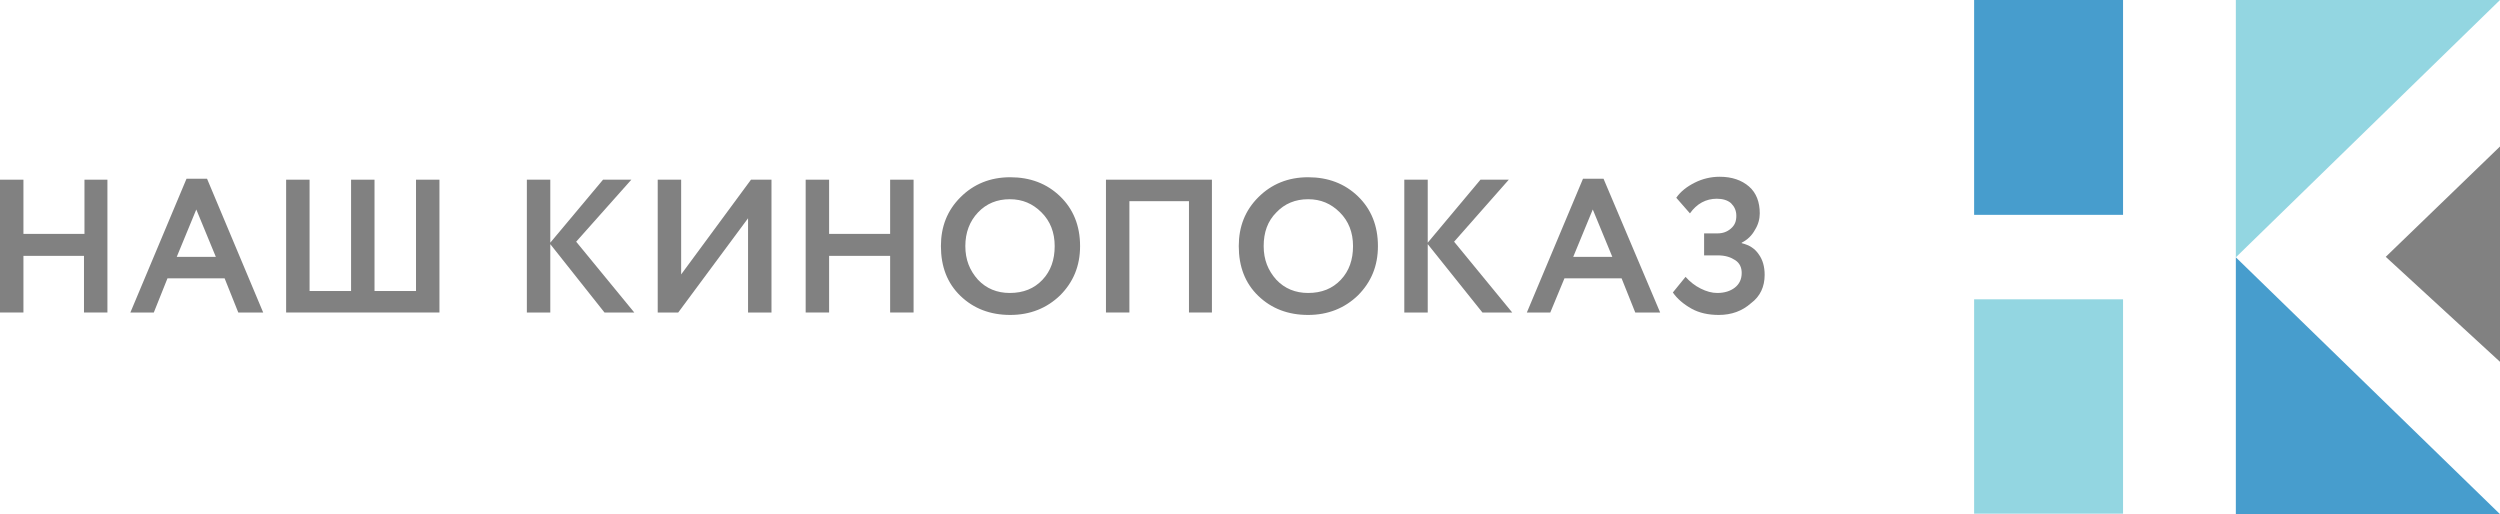 <?xml version="1.0" encoding="utf-8"?>
<!-- Generator: Adobe Illustrator 24.3.0, SVG Export Plug-In . SVG Version: 6.00 Build 0)  -->
<svg version="1.1" id="Слой_1" xmlns="http://www.w3.org/2000/svg" xmlns:xlink="http://www.w3.org/1999/xlink" x="0px" y="0px"
	 viewBox="0 0 512 105.3" style="enable-background:new 0 0 512 105.3;" xml:space="preserve">
<style type="text/css">
	.st0{fill:#818181;}
	.st1{fill:#93D6E1;}
	.st2{fill:#479DCD;}
</style>
<g>
	<g>
		<path class="st0" d="M22,64h-4.8V52.4H4.8V64H0V36.8h4.8v11.1h12.5V36.8H22V64z"/>
		<path class="st0" d="M31.5,64h-4.8l11.5-27.4h4.2L53.9,64h-5.1l-2.8-7H34.3L31.5,64z M44.2,52.6l-4-9.7l-4,9.7H44.2z"/>
		<path class="st0" d="M89.9,64H58.6V36.8h4.8v22.8h8.5V36.8h4.8v22.8h8.5V36.8h4.8V64z"/>
		<path class="st0" d="M112.7,64h-4.8V36.8h4.8v12.9l10.8-12.9h5.8L118,49.5L129.9,64h-6.1L112.7,50V64z"/>
		<path class="st0" d="M153.2,44.7L138.9,64h-4.2V36.8h4.8v19.4l14.3-19.4h4.2V64h-4.8V44.7z"/>
		<path class="st0" d="M187.1,64h-4.8V52.4h-12.5V64h-4.8V36.8h4.8v11.1h12.5V36.8h4.8V64z"/>
		<path class="st0" d="M192.7,50.4c0-4,1.3-7.3,4-10c2.7-2.7,6.1-4.1,10.2-4.1s7.5,1.3,10.2,3.9c2.7,2.6,4.1,6,4.1,10.2
			c0,4.1-1.4,7.4-4.1,10.1c-2.7,2.6-6.1,4-10.2,4c-4.1,0-7.5-1.3-10.2-3.9C194,58,192.7,54.6,192.7,50.4z M197.7,50.4
			c0,2.8,0.9,5,2.6,6.9c1.7,1.8,3.9,2.7,6.5,2.7c2.8,0,5-0.9,6.7-2.7c1.7-1.8,2.5-4.1,2.5-6.9c0-2.8-0.9-5.1-2.7-6.9
			c-1.8-1.8-3.9-2.7-6.5-2.7c-2.6,0-4.8,0.9-6.5,2.7C198.6,45.3,197.7,47.6,197.7,50.4z"/>
		<path class="st0" d="M248.3,64h-4.8V41.2h-12.2V64h-4.8V36.8h21.7V64z"/>
		<path class="st0" d="M253.7,50.4c0-4,1.3-7.3,4-10c2.7-2.7,6.1-4.1,10.2-4.1s7.5,1.3,10.2,3.9c2.7,2.6,4.1,6,4.1,10.2
			c0,4.1-1.4,7.4-4.1,10.1c-2.7,2.6-6.1,4-10.2,4c-4.1,0-7.5-1.3-10.2-3.9C255,58,253.7,54.6,253.7,50.4z M258.8,50.4
			c0,2.8,0.9,5,2.6,6.9c1.7,1.8,3.9,2.7,6.5,2.7c2.8,0,5-0.9,6.7-2.7c1.7-1.8,2.5-4.1,2.5-6.9c0-2.8-0.9-5.1-2.7-6.9
			c-1.8-1.8-3.9-2.7-6.5-2.7c-2.6,0-4.8,0.9-6.5,2.7C259.6,45.3,258.8,47.6,258.8,50.4z"/>
		<path class="st0" d="M292.4,64h-4.8V36.8h4.8v12.9l10.8-12.9h5.8l-11.2,12.7L309.7,64h-6.1L292.4,50V64z"/>
		<path class="st0" d="M317.5,64h-4.8l11.5-27.4h4.2L340,64h-5.1l-2.8-7h-11.7L317.5,64z M330.2,52.6l-4-9.7l-4,9.7H330.2z"/>
		<path class="st0" d="M352,64.5c-2.1,0-4-0.4-5.6-1.3c-1.6-0.9-2.9-2-3.8-3.3l2.6-3.2c0.9,1,1.9,1.8,3.1,2.4
			c1.2,0.6,2.3,0.9,3.4,0.9c1.5,0,2.7-0.4,3.6-1.1c0.9-0.7,1.4-1.7,1.4-3c0-1.1-0.4-2-1.3-2.6s-2-1-3.6-1h-2.8v-4.5h2.7
			c1.1,0,2-0.3,2.8-1c0.8-0.7,1.1-1.5,1.1-2.6c0-1.1-0.4-1.9-1.1-2.6c-0.7-0.6-1.7-0.9-2.9-0.9c-2.2,0-4.1,1-5.5,3l-2.8-3.2
			c0.9-1.3,2.2-2.3,3.8-3.1c1.6-0.8,3.3-1.2,5.1-1.2c2.5,0,4.5,0.7,6,2c1.5,1.3,2.2,3.2,2.2,5.5c0,1.1-0.3,2.3-1,3.4
			c-0.6,1.1-1.5,2-2.7,2.6v0.1c1.6,0.4,2.7,1.1,3.5,2.3c0.8,1.1,1.2,2.5,1.2,4.2c0,2.4-0.9,4.4-2.8,5.8
			C356.8,63.7,354.6,64.5,352,64.5z"/>
	</g>
	<g>
		<rect x="404.3" y="61.3" class="st1" width="30.5" height="43.9"/>
		<rect x="404.3" class="st2" width="30.5" height="44"/>
		<polygon class="st1" points="457.9,0 512,0 457.9,52.7 		"/>
		<polygon class="st2" points="512,105.3 457.9,52.7 457.9,105.3 		"/>
		<polygon class="st0" points="512,30 488.6,52.6 512,74.1 		"/>
	</g>
</g>
</svg>
